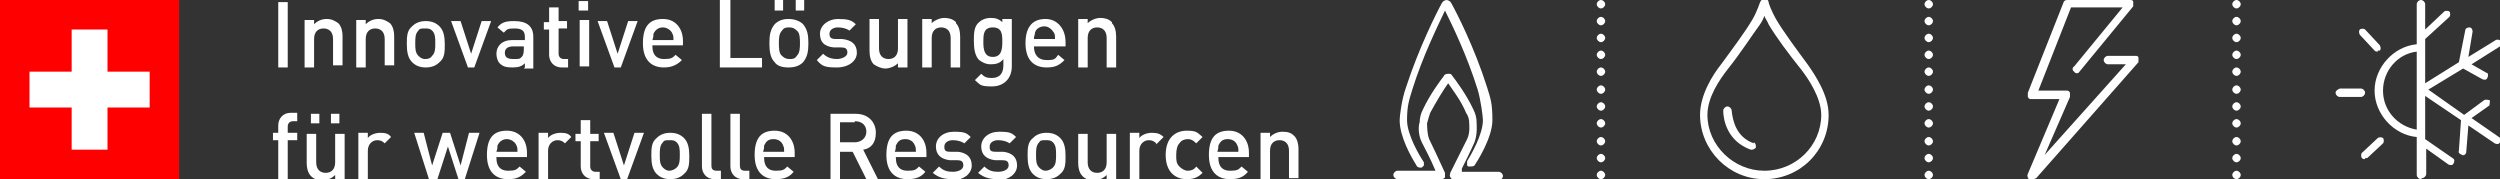 <?xml version="1.0" encoding="UTF-8"?>
<svg id="Ebene_2" xmlns="http://www.w3.org/2000/svg" version="1.1" viewBox="0 0 237.2 17">
  <rect x="0" y="0" width="237.2" height="17" fill="#333333" stroke="none"/>
  <!-- Generator: Adobe Illustrator 30.0.0, SVG Export Plug-In . SVG Version: 2.1.1 Build 123)  -->
  <defs>
    <style>
      .st0 {
        fill: #fff;
      }

      .st1 {
        fill: red;
      }
    </style>
  </defs>
  <g id="Ebene_1-2">
    <g>
      <polygon class="st1" points="0 0 0 6 0 11.1 0 17 17 17 17 11.1 17 6 17 0 0 0"/>
      <polygon class="st0" points="10.2 6.8 10.2 2.8 6.8 2.8 6.8 6.8 2.8 6.8 2.8 10.2 6.8 10.2 6.8 14.2 10.2 14.2 10.2 10.2 14.2 10.2 14.2 6.8 10.2 6.8"/>
    </g>
    <g>
      <g>
        <path class="st0" d="M151.5,16.6c0-.2.2-.4.4-.4h0c.2,0,.4.2.4.4h0c0,.2-.2.4-.4.4h0c-.2,0-.4-.2-.4-.4Z"/>
        <path class="st0" d="M151.5,15c0-.2.2-.4.4-.4h0c.2,0,.4.2.4.4h0c0,.2-.2.4-.4.4h0c-.2,0-.4-.2-.4-.4Z"/>
        <path class="st0" d="M151.5,13.4c0-.2.2-.4.4-.4h0c.2,0,.4.2.4.4h0c0,.2-.2.4-.4.4h0c-.2,0-.4-.2-.4-.4Z"/>
        <path class="st0" d="M151.5,11.7c0-.2.2-.4.4-.4h0c.2,0,.4.2.4.4h0c0,.2-.2.4-.4.4h0c-.2,0-.4-.2-.4-.4Z"/>
        <path class="st0" d="M151.5,10.1c0-.2.2-.4.4-.4h0c.2,0,.4.2.4.4h0c0,.2-.2.4-.4.4h0c-.2,0-.4-.2-.4-.4Z"/>
        <path class="st0" d="M151.5,8.5c0-.2.2-.4.4-.4h0c.2,0,.4.2.4.4h0c0,.2-.2.4-.4.4h0c-.2,0-.4-.2-.4-.4Z"/>
        <path class="st0" d="M151.5,6.8c0-.2.2-.4.4-.4h0c.2,0,.4.2.4.4h0c0,.2-.2.4-.4.4h0c-.2,0-.4-.2-.4-.4Z"/>
        <path class="st0" d="M151.5,5.2c0-.2.2-.4.4-.4h0c.2,0,.4.2.4.4h0c0,.2-.2.4-.4.4h0c-.2,0-.4-.2-.4-.4Z"/>
        <path class="st0" d="M151.5,3.6c0-.2.2-.4.4-.4h0c.2,0,.4.2.4.4h0c0,.2-.2.4-.4.4h0c-.2,0-.4-.2-.4-.4Z"/>
        <path class="st0" d="M151.5,2c0-.2.2-.4.4-.4h0c.2,0,.4.2.4.4h0c0,.2-.2.4-.4.4h0c-.2,0-.4-.2-.4-.4Z"/>
        <path class="st0" d="M151.5.4c0-.2.2-.4.4-.4h0c.2,0,.4.2.4.4h0c0,.2-.2.4-.4.4h0c-.2,0-.4-.2-.4-.4Z"/>
      </g>
      <g>
        <path class="st0" d="M182.6,16.6c0-.2.2-.4.4-.4h0c.2,0,.4.2.4.4h0c0,.2-.2.4-.4.4h0c-.2,0-.4-.2-.4-.4Z"/>
        <path class="st0" d="M182.6,15c0-.2.2-.4.4-.4h0c.2,0,.4.2.4.4h0c0,.2-.2.4-.4.4h0c-.2,0-.4-.2-.4-.4Z"/>
        <path class="st0" d="M182.6,13.4c0-.2.2-.4.4-.4h0c.2,0,.4.2.4.4h0c0,.2-.2.4-.4.4h0c-.2,0-.4-.2-.4-.4Z"/>
        <path class="st0" d="M182.6,11.7c0-.2.2-.4.4-.4h0c.2,0,.4.2.4.4h0c0,.2-.2.4-.4.4h0c-.2,0-.4-.2-.4-.4Z"/>
        <path class="st0" d="M182.6,10.1c0-.2.2-.4.4-.4h0c.2,0,.4.2.4.4h0c0,.2-.2.4-.4.4h0c-.2,0-.4-.2-.4-.4Z"/>
        <path class="st0" d="M182.6,8.5c0-.2.2-.4.4-.4h0c.2,0,.4.2.4.4h0c0,.2-.2.4-.4.4h0c-.2,0-.4-.2-.4-.4Z"/>
        <path class="st0" d="M182.6,6.8c0-.2.2-.4.4-.4h0c.2,0,.4.2.4.4h0c0,.2-.2.4-.4.4h0c-.2,0-.4-.2-.4-.4Z"/>
        <path class="st0" d="M182.6,5.2c0-.2.2-.4.4-.4h0c.2,0,.4.2.4.4h0c0,.2-.2.4-.4.4h0c-.2,0-.4-.2-.4-.4Z"/>
        <path class="st0" d="M182.6,3.6c0-.2.2-.4.4-.4h0c.2,0,.4.2.4.4h0c0,.2-.2.4-.4.4h0c-.2,0-.4-.2-.4-.4Z"/>
        <path class="st0" d="M182.6,2c0-.2.2-.4.4-.4h0c.2,0,.4.2.4.4h0c0,.2-.2.4-.4.4h0c-.2,0-.4-.2-.4-.4Z"/>
        <path class="st0" d="M182.6.4c0-.2.2-.4.4-.4h0c.2,0,.4.2.4.4h0c0,.2-.2.4-.4.4h0c-.2,0-.4-.2-.4-.4Z"/>
      </g>
      <g>
        <path class="st0" d="M211.8,16.6c0-.2.2-.4.4-.4h0c.2,0,.4.2.4.4h0c0,.2-.2.4-.4.4h0c-.2,0-.4-.2-.4-.4Z"/>
        <path class="st0" d="M211.8,15c0-.2.2-.4.4-.4h0c.2,0,.4.2.4.4h0c0,.2-.2.4-.4.4h0c-.2,0-.4-.2-.4-.4Z"/>
        <path class="st0" d="M211.8,13.4c0-.2.2-.4.4-.4h0c.2,0,.4.2.4.4h0c0,.2-.2.4-.4.4h0c-.2,0-.4-.2-.4-.4Z"/>
        <path class="st0" d="M211.8,11.7c0-.2.2-.4.4-.4h0c.2,0,.4.2.4.4h0c0,.2-.2.4-.4.4h0c-.2,0-.4-.2-.4-.4Z"/>
        <path class="st0" d="M211.8,10.1c0-.2.2-.4.4-.4h0c.2,0,.4.2.4.4h0c0,.2-.2.4-.4.4h0c-.2,0-.4-.2-.4-.4Z"/>
        <path class="st0" d="M211.8,8.5c0-.2.2-.4.4-.4h0c.2,0,.4.2.4.4h0c0,.2-.2.4-.4.4h0c-.2,0-.4-.2-.4-.4Z"/>
        <path class="st0" d="M211.8,6.8c0-.2.2-.4.4-.4h0c.2,0,.4.2.4.4h0c0,.2-.2.4-.4.4h0c-.2,0-.4-.2-.4-.4Z"/>
        <path class="st0" d="M211.8,5.2c0-.2.2-.4.4-.4h0c.2,0,.4.2.4.4h0c0,.2-.2.4-.4.4h0c-.2,0-.4-.2-.4-.4Z"/>
        <path class="st0" d="M211.8,3.6c0-.2.2-.4.4-.4h0c.2,0,.4.2.4.4h0c0,.2-.2.4-.4.4h0c-.2,0-.4-.2-.4-.4Z"/>
        <path class="st0" d="M211.8,2c0-.2.2-.4.4-.4h0c.2,0,.4.2.4.4h0c0,.2-.2.4-.4.4h0c-.2,0-.4-.2-.4-.4Z"/>
        <path class="st0" d="M211.8.4c0-.2.2-.4.4-.4h0c.2,0,.4.2.4.4h0c0,.2-.2.4-.4.4h0c-.2,0-.4-.2-.4-.4Z"/>
      </g>
      <g>
        <path class="st0" d="M166.4,13.6c-1.7-.6-2-2.2-2.1-3.1,0-.2-.2-.4-.4-.4-.2,0-.4.2-.4.4,0,.9.4,2.9,2.6,3.7,0,0,0,0,.1,0,.2,0,.3-.1.4-.2,0-.2,0-.4-.2-.5Z"/>
        <path class="st0" d="M173.5,10.9h0c0-1.9-1.3-3.8-2-4.8-1.1-1.5-2.3-3.1-3-4.3-.4-.7-.7-1.5-.7-1.6,0-.2-.2-.3-.4-.3s-.3.1-.4.3c0,0-.3.9-.7,1.6-.7,1.2-1.9,2.8-3,4.3-.8,1-2,2.9-2,4.8h0c0,3.3,2.7,6.1,6.1,6.1s6.1-2.7,6.1-6.1h0ZM167.4,16.2c-2.9,0-5.4-2.4-5.4-5.3,0-1.7,1.2-3.4,1.9-4.3,1.2-1.5,2.3-3.2,3.1-4.3.2-.3.3-.5.4-.8.1.3.3.5.4.8.7,1.2,1.9,2.8,3.1,4.3.7.9,1.9,2.7,1.9,4.3,0,2.9-2.4,5.3-5.4,5.3h0Z"/>
      </g>
      <path class="st0" d="M192.7,17c0,0-.1,0-.2,0-.1-.1-.2-.3-.1-.5l3-7.1h-2.7c-.1,0-.2,0-.3-.2,0-.1,0-.2,0-.4l3.4-8.6c0-.1.2-.2.3-.2h6c.1,0,.3,0,.3.2s0,.3,0,.4l-5.1,6.2c-.1.2-.4.2-.5,0-.2-.1-.2-.4,0-.5l4.6-5.6h-4.9l-3.1,7.9h2.7c.1,0,.2,0,.3.2,0,.1,0,.2,0,.4l-2.4,5.5,7.7-8.6h-1.7c-.2,0-.4-.2-.4-.4s.2-.4.4-.4h2.6c.1,0,.3,0,.3.2,0,.1,0,.3,0,.4l-9.7,11c0,0-.2.1-.3.1"/>
      <g>
        <path class="st0" d="M137.3,0c-.2,0-.4.1-.5.3-.5.9-2.2,4.3-3.4,8-.4,1.1-.6,2.7-.6,3.1,0,1.6,1.1,3.5,1.6,4.3h0c0,.1.2.2.3.2s.1,0,.2,0c0,0,.1-.1.2-.2,0,0,0-.2,0-.3h0c-.4-.6-1.6-2.6-1.6-4s.2-1.9.5-2.9c1-3.2,2.4-6,3.1-7.5h0c0,0,0,0,0,0,.7,1.4,2.1,4.3,3.1,7.5.3,1,.5,2.6.5,2.9,0,1.4-1.2,3.4-1.5,3.9h0c0,.1,0,.2,0,.3,0,.1,0,.2.2.2.2,0,.4,0,.5-.1.2-.3,1.7-2.6,1.7-4.3s-.2-2.1-.5-3.1c-1.2-3.8-2.9-7.1-3.4-8-.1-.2-.3-.3-.5-.3h0Z"/>
        <path class="st0" d="M142.1,17h-4.2c-.1,0-.2,0-.3-.2s0-.2,0-.4c0,0,.9-1.8,1.6-3.2.3-.6.2-1.4.2-1.5,0-.4-.1-.7-.3-1-.5-1.2-1.3-2.2-1.7-2.8h0s0,0,0,0c-.5.7-1.1,1.7-1.7,2.8-.1.3-.2.6-.3,1,0,.2,0,1,.2,1.5.4.8.9,1.9,1.5,3.2h0c0,.2,0,.3,0,.4,0,.1-.2.2-.3.2h-4.2c-.2,0-.4-.2-.4-.4s.2-.4.4-.4h3.6,0c-.5-1.2-1-2.1-1.3-2.7-.4-.8-.3-1.7-.2-1.9,0-.4.1-.8.3-1.2.7-1.5,1.7-2.8,2-3.2,0-.1.2-.2.4-.2s.3,0,.4.2c.3.4,1.3,1.7,2,3.2.2.4.3.8.3,1.2,0,.2.1,1.1-.2,1.9-.4.9-.9,1.9-1.2,2.5v.3c-.1,0,3.5,0,3.5,0,.2,0,.4.2.4.4s-.2.4-.4.4h0Z"/>
      </g>
      <g>
        <path class="st0" d="M225.6,4.9c-.1,0-.2,0-.3-.1l-1.4-1.5c-.1-.2-.1-.4,0-.5.1-.1.4-.1.5,0l1.4,1.5c.1.2.1.4,0,.5,0,0-.2,0-.2,0Z"/>
        <path class="st0" d="M224,9.2h-2c-.2,0-.4-.2-.4-.4s.2-.3.4-.4h2c.2,0,.4.2.4.4s-.2.4-.4.4Z"/>
        <path class="st0" d="M224.4,15.1c-.1,0-.2,0-.3-.1-.1-.1-.1-.4,0-.5l1.5-1.4c.1-.1.4-.1.5,0s.1.4,0,.5l-1.5,1.4c0,0-.2,0-.2,0Z"/>
        <path class="st0" d="M229.7,17c-.2,0-.4-.2-.4-.4v-3.6c-2.2-.2-4-2.2-4-4.4s1.8-4.2,4-4.4V.4c0-.2.2-.4.4-.4s.4.2.4.4v2.4l1.8-1.7c.1-.1.4-.1.5,0,.1.1.1.4,0,.5l-2.3,2.1v.8h0v3.4l3.2-2,.6-3c0-.2.2-.3.4-.3.2,0,.3.2.3.4l-.4,2.4,2.6-1.6c.2-.1.4,0,.5.1.1.2,0,.4-.1.5l-2.7,1.7,1.4.8c.2,0,.2.3.1.5s-.3.2-.5.1l-1.8-1-3.3,2,3.4,2.4,1.9-1.4c.2-.1.4,0,.5,0s0,.4,0,.5l-1.7,1.2,2.6,1.8c.2.1.2.3.1.5s-.3.2-.5.1l-2.5-1.7-.2,2.5c0,.2-.2.4-.4.3s-.4-.2-.3-.4l.2-2.9-3.4-2.3v3.4h0v.7l2.6,1.8c.2.1.2.3.1.5s-.3.2-.5.1l-2.1-1.5v2.4c0,.2-.2.4-.4.4h0ZM229.3,4.9c-1.8.2-3.2,1.8-3.2,3.7s1.4,3.4,3.2,3.7v-7.4Z"/>
      </g>
    </g>
    <g>
      <path class="st0" d="M26.4,6.4V.2h.9v6.2h-.9Z"/>
      <path class="st0" d="M31.6,6.4v-2.7c0-.7-.4-1-.9-1s-.9.3-.9,1v2.7h-.9V1.9h.9v.4c.3-.3.7-.5,1.2-.5s.8.2,1.1.4c.3.3.4.8.4,1.2v2.8h-.9,0Z"/>
      <path class="st0" d="M36.5,6.4v-2.7c0-.7-.4-1-.9-1s-.9.3-.9,1v2.7h-.9V1.9h.9v.4c.3-.3.7-.5,1.2-.5s.8.2,1.1.4c.3.3.4.8.4,1.2v2.8h-.9,0Z"/>
      <path class="st0" d="M41.7,5.9c-.3.3-.7.5-1.3.5s-1-.2-1.3-.5c-.4-.4-.5-1-.5-1.7s0-1.3.5-1.7c.3-.3.7-.5,1.3-.5s1,.2,1.3.5c.4.4.5,1,.5,1.7s0,1.3-.5,1.7ZM41,2.9c-.2-.2-.4-.2-.7-.2s-.5,0-.6.2c-.3.3-.3.7-.3,1.2s0,.9.3,1.2c.2.2.4.3.6.3s.5,0,.7-.3c.3-.3.3-.7.3-1.2s0-.9-.3-1.2Z"/>
      <path class="st0" d="M45.1,6.4h-.7l-1.6-4.4h.9l1,3.1,1-3.1h.9l-1.6,4.4h0Z"/>
      <path class="st0" d="M49.8,6.4v-.4c-.3.3-.6.4-1.2.4s-.9-.1-1.2-.4c-.2-.2-.3-.6-.3-.9,0-.7.5-1.3,1.5-1.3h1.2v-.3c0-.6-.3-.8-1-.8s-.7.1-1,.4l-.6-.5c.4-.5.8-.6,1.6-.6,1.2,0,1.8.5,1.8,1.5v3h-.9,0ZM49.7,4.4h-1c-.5,0-.8.2-.8.6s.2.6.8.6.6,0,.8-.2c.1-.1.2-.3.2-.7v-.4h0Z"/>
      <path class="st0" d="M53.3,6.4c-.8,0-1.2-.6-1.2-1.2v-2.4h-.5v-.7h.5V.7h.9v1.3h.8v.7h-.8v2.4c0,.3.2.5.5.5h.4v.8h-.5Z"/>
      <path class="st0" d="M54.9,1.1V.1h.9v.9s-.9,0-.9,0ZM55,6.4V1.9h.9v4.4h-.9Z"/>
      <path class="st0" d="M59,6.4h-.7l-1.6-4.4h.9l1,3.1,1-3.1h.9l-1.6,4.4h0Z"/>
      <path class="st0" d="M61.9,4.4c0,.8.4,1.2,1.1,1.2s.8-.1,1.1-.4l.6.5c-.4.4-.9.7-1.7.7-1.1,0-2-.6-2-2.3s.7-2.3,1.9-2.3,1.9.9,1.9,2.1v.4h-2.9,0ZM63.8,3.2c-.1-.3-.5-.6-.9-.6s-.7.2-.9.6c0,.2,0,.3-.1.6h2c0-.3,0-.4-.1-.6h0Z"/>
      <path class="st0" d="M27.3,13.3v3.7h-.9v-3.7h-.5v-.7h.5v-.7c0-.6.4-1.2,1.2-1.2h.6v.8h-.4c-.3,0-.5.2-.5.5v.6h.9v.7s-.9,0-.9,0Z"/>
      <path class="st0" d="M31.8,17v-.4c-.3.3-.7.5-1.2.5s-.8-.1-1.1-.4c-.3-.3-.4-.8-.4-1.2v-2.8h.9v2.7c0,.7.4,1,.9,1s.9-.3.9-1v-2.7h.9v4.4h-.9ZM29.5,11.7v-.9h.8v.9h-.8ZM31.4,11.7v-.9h.8v.9h-.8Z"/>
      <path class="st0" d="M36.5,13.6c-.2-.2-.4-.3-.7-.3-.5,0-.9.4-.9,1v2.7h-.9v-4.4h.9v.5c.2-.3.7-.5,1.2-.5s.8.1,1,.4c0,0-.7.7-.7.7Z"/>
      <path class="st0" d="M44.3,17h-.8l-1-3.1-1,3.1h-.8l-1.4-4.4h.9l.8,3.1,1-3.1h.7l1,3.1.8-3.1h1l-1.4,4.4h0Z"/>
      <path class="st0" d="M47.1,15c0,.8.4,1.2,1.1,1.2s.8-.1,1.1-.4l.6.5c-.5.5-.9.7-1.7.7-1.1,0-2-.6-2-2.3s.7-2.3,1.9-2.3,1.9.9,1.9,2.1v.4h-2.9,0ZM49,13.8c-.1-.3-.5-.6-.9-.6s-.7.2-.9.6c0,.2,0,.3-.1.6h2c0-.3,0-.4-.1-.6h0Z"/>
      <path class="st0" d="M53.6,13.6c-.2-.2-.4-.3-.7-.3-.5,0-.9.4-.9,1v2.7h-.9v-4.4h.9v.5c.2-.3.7-.5,1.2-.5s.8.1,1,.4c0,0-.7.7-.7.7Z"/>
      <path class="st0" d="M56.3,17c-.8,0-1.2-.6-1.2-1.2v-2.4h-.5v-.7h.5v-1.3h.9v1.3h.8v.7h-.8v2.4c0,.3.2.5.5.5h.4v.8h-.5Z"/>
      <path class="st0" d="M59.6,17h-.7l-1.6-4.4h.9l1,3.1,1-3.1h.9l-1.6,4.4h0Z"/>
      <path class="st0" d="M64.9,16.5c-.3.3-.7.5-1.3.5s-1-.2-1.3-.5c-.4-.4-.5-1-.5-1.7s0-1.3.5-1.7c.3-.3.7-.5,1.3-.5s1,.2,1.3.5c.4.4.5,1,.5,1.7s0,1.3-.5,1.7ZM64.2,13.5c-.2-.2-.4-.2-.7-.2s-.5,0-.6.2c-.3.3-.3.7-.3,1.2s0,.9.3,1.2c.2.2.4.3.6.3s.5-.1.7-.3c.3-.3.3-.7.3-1.2s0-.9-.3-1.2Z"/>
      <path class="st0" d="M67.8,17c-.8,0-1.2-.6-1.2-1.2v-5h.9v4.9c0,.3.1.5.5.5h.4v.8h-.6Z"/>
      <path class="st0" d="M70.5,17c-.8,0-1.2-.6-1.2-1.2v-5h.9v4.9c0,.3.1.5.5.5h.4v.8h-.6Z"/>
      <path class="st0" d="M72.5,15c0,.8.4,1.2,1.1,1.2s.8-.1,1.1-.4l.6.5c-.4.5-.9.7-1.7.7-1.1,0-2-.6-2-2.3s.7-2.3,1.9-2.3,1.9.9,1.9,2.1v.4h-2.9,0ZM74.3,13.8c-.1-.3-.4-.6-.9-.6s-.7.2-.9.6c0,.2,0,.3-.1.6h2c0-.3,0-.4-.1-.6h0Z"/>
      <path class="st0" d="M82.2,17l-1.3-2.6h-1.2v2.6h-.9v-6.2h2.4c1.2,0,1.9.8,1.9,1.8s-.5,1.5-1.2,1.6l1.4,2.8h-1.1ZM81.1,11.6h-1.4v1.9h1.4c.6,0,1.1-.4,1.1-1s-.4-1-1.1-1h0Z"/>
      <path class="st0" d="M85,15c0,.8.4,1.2,1.1,1.2s.8-.1,1.1-.4l.6.5c-.4.5-.9.7-1.7.7-1.1,0-2-.6-2-2.3s.7-2.3,1.9-2.3,1.9.9,1.9,2.1v.4h-2.9,0ZM86.8,13.8c-.1-.3-.4-.6-.9-.6s-.7.2-.9.6c0,.2,0,.3-.1.6h2c0-.3,0-.4-.1-.6h0Z"/>
      <path class="st0" d="M90.4,17c-.7,0-1.3-.1-1.9-.6l.6-.6c.4.4.8.5,1.3.5s1-.2,1-.6-.2-.5-.6-.5h-.7c-.8-.1-1.3-.5-1.3-1.3s.7-1.4,1.7-1.4,1.2.1,1.6.5l-.6.6c-.3-.2-.7-.3-1.1-.3s-.8.2-.8.6.1.5.6.5h.7c.8.1,1.3.5,1.3,1.3s-.8,1.4-1.8,1.4h0Z"/>
      <path class="st0" d="M94.7,17c-.7,0-1.3-.1-1.9-.6l.6-.6c.4.4.8.5,1.3.5s1-.2,1-.6-.2-.5-.6-.5h-.7c-.8-.1-1.3-.5-1.3-1.3s.7-1.4,1.7-1.4,1.2.1,1.6.5l-.6.6c-.3-.2-.7-.3-1.1-.3s-.8.2-.8.6.1.5.6.5h.7c.8.1,1.3.5,1.3,1.3s-.8,1.4-1.8,1.4h0Z"/>
      <path class="st0" d="M100.6,16.5c-.3.3-.7.5-1.3.5s-1-.2-1.3-.5c-.4-.4-.5-1-.5-1.7s0-1.3.5-1.7c.3-.3.7-.5,1.3-.5s1,.2,1.3.5c.4.4.5,1,.5,1.7s0,1.3-.5,1.7ZM99.9,13.5c-.2-.2-.4-.2-.7-.2s-.5,0-.6.2c-.3.3-.3.7-.3,1.2s0,.9.3,1.2c.2.2.4.3.6.3s.5-.1.7-.3c.3-.3.3-.7.3-1.2s0-.9-.3-1.2Z"/>
      <path class="st0" d="M105,17v-.4c-.3.3-.7.5-1.2.5s-.8-.1-1.1-.4c-.3-.3-.4-.8-.4-1.2v-2.8h.9v2.7c0,.7.4,1,.9,1s.9-.3.9-1v-2.7h.9v4.4h-.9Z"/>
      <path class="st0" d="M109.7,13.6c-.2-.2-.4-.3-.7-.3-.5,0-.9.4-.9,1v2.7h-.9v-4.4h.9v.5c.2-.3.7-.5,1.2-.5s.8.1,1.1.4c0,0-.7.7-.7.7Z"/>
      <path class="st0" d="M112.6,17c-1,0-2-.6-2-2.3s1-2.3,2-2.3,1,.2,1.5.6l-.6.6c-.3-.3-.5-.4-.8-.4s-.6.1-.8.4c-.2.2-.3.6-.3,1.1s0,.8.3,1.1c.2.2.5.4.8.4s.6-.1.8-.4l.6.6c-.4.4-.8.6-1.5.6h0Z"/>
      <path class="st0" d="M115.6,15c0,.8.4,1.2,1.1,1.2s.8-.1,1.1-.4l.6.5c-.4.5-.9.7-1.7.7-1.1,0-2-.6-2-2.3s.7-2.3,1.9-2.3,1.9.9,1.9,2.1v.4h-2.9,0ZM117.4,13.8c-.1-.3-.4-.6-.9-.6s-.7.2-.9.6c0,.2,0,.3-.1.6h2c0-.3,0-.4-.1-.6h0Z"/>
      <path class="st0" d="M122.3,17v-2.7c0-.7-.4-1-.9-1s-.9.3-.9,1v2.7h-.9v-4.4h.9v.4c.3-.3.7-.5,1.2-.5s.8.1,1.1.4c.3.3.4.8.4,1.2v2.8h-.9,0Z"/>
      <g>
        <path class="st0" d="M69.2,5.5h3.1v.9h-4V0h1v5.5h0Z"/>
        <path class="st0" d="M76.2,2.3c.4.5.5,1,.5,1.8s-.1,1.3-.5,1.8c-.3.3-.7.5-1.4.5s-1.1-.2-1.3-.5c-.4-.4-.5-1-.5-1.8s.1-1.3.5-1.8c.3-.3.7-.5,1.3-.5s1.1.2,1.4.5ZM74.3,1h-.8V0h.8v1h0ZM74.2,2.9c-.3.3-.3.8-.3,1.2s0,1,.3,1.2c.2.2.4.3.7.3s.5,0,.7-.3c.3-.3.3-.8.3-1.2s0-1-.3-1.2c-.2-.2-.4-.3-.7-.3s-.5,0-.7.3ZM76.3,1h-.8V0h.8v1h0Z"/>
        <path class="st0" d="M81.2,2.3l-.6.6c-.3-.2-.7-.3-1.1-.3s-.8.2-.8.6.2.5.6.5h.6c.9.1,1.4.5,1.4,1.3s-.8,1.4-1.9,1.4-1.4-.1-1.9-.7l.6-.6c.4.4.9.5,1.3.5s1-.2,1-.6-.2-.5-.6-.5h-.7c-.9-.1-1.3-.5-1.3-1.3s.8-1.4,1.7-1.4,1.3.1,1.7.5h0Z"/>
        <path class="st0" d="M86.1,6.4h-.9v-.4c-.3.3-.8.5-1.2.5s-.8-.2-1.1-.4c-.3-.3-.4-.8-.4-1.3V1.8h.9v2.8c0,.7.4,1,.9,1s.9-.3.9-1V1.8h.9v4.5h0Z"/>
        <path class="st0" d="M90.7,2.2c.3.3.4.8.4,1.3v2.9h-.9v-2.8c0-.7-.4-1-.9-1s-.9.3-.9,1v2.8h-.9V1.8h.9v.4c.3-.3.8-.5,1.2-.5s.8.1,1.1.4h0Z"/>
        <path class="st0" d="M95.1,2.3v-.5h.9v4.5c0,1.1-.7,1.9-1.9,1.9s-1.1-.2-1.6-.6l.6-.6c.3.3.5.4,1,.4.8,0,1.1-.5,1.1-1.2v-.6c-.3.4-.7.5-1.2.5s-.8-.2-1.1-.4c-.4-.4-.5-1.1-.5-1.8s0-1.4.5-1.8c.2-.2.6-.4,1.1-.4s.8.1,1.2.5h0ZM93.3,4c0,.7.1,1.4.9,1.4s.9-.7.9-1.4,0-1.4-.9-1.4-.9.7-.9,1.4Z"/>
        <path class="st0" d="M98.1,4.4c0,.8.4,1.3,1.2,1.3s.8-.1,1.1-.5l.6.5c-.5.5-.9.7-1.7.7-1.1,0-2-.6-2-2.3s.8-2.3,1.9-2.3,1.9.9,1.9,2.2v.4h-2.9ZM100,3.1c-.2-.3-.5-.6-.9-.6s-.8.2-.9.6c0,.2-.1.3-.1.6h2c0-.3,0-.4-.1-.6Z"/>
        <path class="st0" d="M105.5,2.2c.3.3.4.8.4,1.3v2.9h-.9v-2.8c0-.7-.4-1-.9-1s-.9.3-.9,1v2.8h-.9V1.8h.9v.4c.3-.3.8-.5,1.2-.5s.8.1,1.1.4h0Z"/>
      </g>
    </g>
  </g>
</svg>